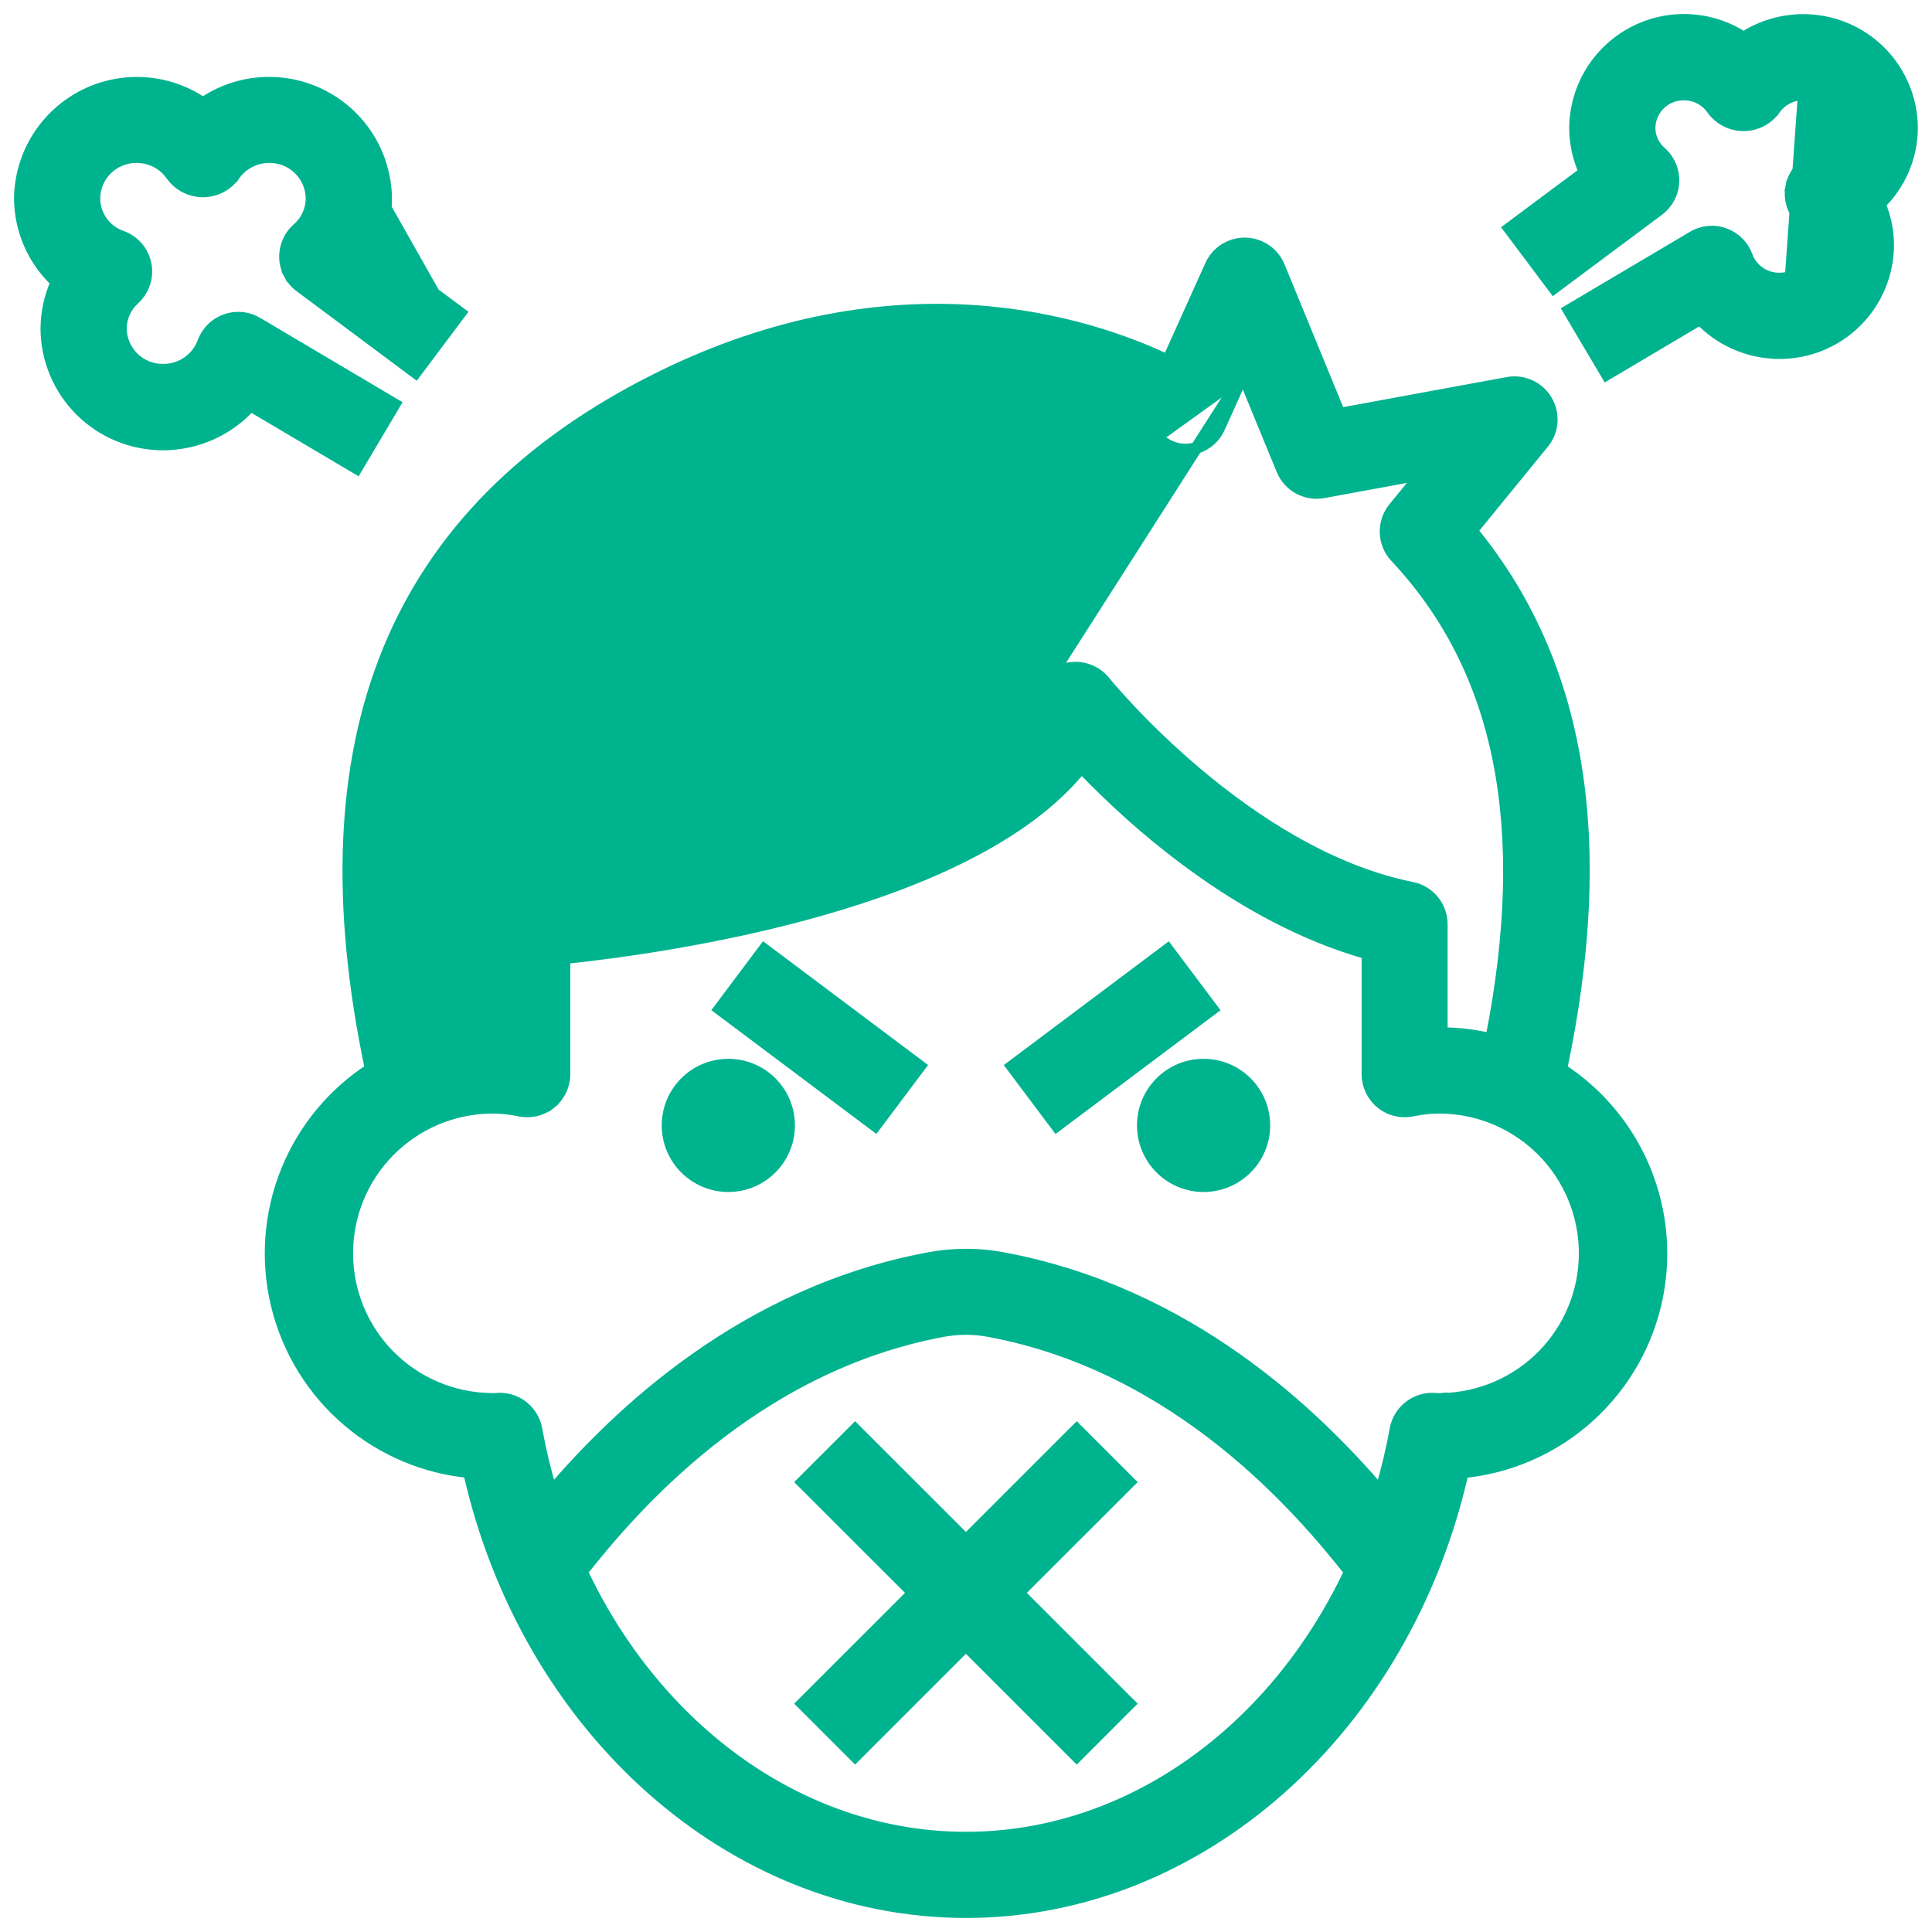 <svg width="75" height="75" viewBox="0 0 75 75" fill="none" xmlns="http://www.w3.org/2000/svg">
<path d="M48.257 14.549L47.332 16.601C47.246 16.793 47.119 16.963 46.96 17.1C46.802 17.238 46.615 17.339 46.413 17.397C46.212 17.455 46 17.468 45.792 17.436C45.585 17.403 45.388 17.326 45.214 17.21C44.909 17.01 37.218 12.086 26.79 17.301C22.331 19.53 19.347 22.496 17.761 26.316C16.194 30.088 15.98 34.721 17.099 40.35C17.728 40.2 18.372 40.122 19.019 40.118L19.019 35.884C19.019 35.884 19.019 35.884 19.019 35.884V35.883H19.247C19.246 35.576 19.361 35.28 19.57 35.054C19.778 34.829 20.064 34.69 20.37 34.667L48.257 14.549ZM48.257 14.549L49.776 18.244L49.776 18.245C49.903 18.549 50.129 18.801 50.418 18.958C50.707 19.116 51.041 19.17 51.365 19.112L51.366 19.112L55.182 18.411L54.114 19.719L54.114 19.719C53.893 19.99 53.778 20.332 53.79 20.682C53.802 21.031 53.94 21.365 54.179 21.62L54.179 21.62C58.276 25.986 59.514 32.108 57.886 40.34C57.258 40.19 56.614 40.112 55.968 40.108V35.88C55.968 35.547 55.853 35.224 55.643 34.966C55.432 34.708 55.139 34.53 54.812 34.464L54.812 34.464C51.582 33.817 48.615 31.842 46.439 30.003C44.266 28.168 42.903 26.487 42.881 26.46L42.88 26.459C42.721 26.264 42.515 26.113 42.281 26.021C42.047 25.929 41.792 25.899 41.543 25.934L41.541 25.935C41.292 25.972 41.056 26.074 40.858 26.231C40.66 26.387 40.507 26.593 40.413 26.827L48.257 14.549ZM60.608 41.504C62.483 32.628 61.362 25.745 57.133 20.6L59.912 17.196L59.912 17.196C60.099 16.966 60.211 16.686 60.233 16.391C60.255 16.096 60.186 15.802 60.035 15.547C59.885 15.293 59.66 15.091 59.391 14.969C59.122 14.846 58.822 14.809 58.531 14.862L58.531 14.862L52.002 16.063L49.654 10.348C49.654 10.348 49.654 10.348 49.654 10.348C49.547 10.087 49.365 9.862 49.132 9.703C48.899 9.544 48.624 9.457 48.342 9.452C48.059 9.447 47.782 9.525 47.543 9.676C47.305 9.828 47.116 10.046 47 10.303L45.337 13.996C42.28 12.541 34.793 10.068 25.497 14.715L25.497 14.715C20.393 17.268 16.921 20.759 15.081 25.248C13.257 29.698 13.045 35.102 14.393 41.5C12.933 42.448 11.796 43.821 11.138 45.435C10.459 47.1 10.323 48.936 10.75 50.682C11.177 52.428 12.143 53.995 13.513 55.158C14.839 56.286 16.478 56.98 18.208 57.149C20.453 67.096 28.387 74.227 37.498 74.227C46.61 74.227 54.543 67.096 56.785 57.154C58.516 56.986 60.156 56.294 61.483 55.167C62.854 54.004 63.823 52.437 64.251 50.691C64.678 48.945 64.543 47.108 63.865 45.443C63.207 43.826 62.069 42.452 60.608 41.504ZM55.947 54.306L55.947 54.305L55.936 54.306C55.88 54.309 55.824 54.31 55.767 54.306C55.403 54.264 55.035 54.362 54.74 54.58C54.442 54.8 54.239 55.124 54.172 55.488L54.172 55.488C54.025 56.306 53.831 57.114 53.593 57.909C51.054 54.941 46.151 50.167 38.896 48.832L38.896 48.832C37.972 48.663 37.026 48.663 36.102 48.832L36.102 48.832C28.846 50.167 23.943 54.944 21.404 57.91C21.165 57.114 20.972 56.306 20.824 55.489C20.765 55.155 20.59 54.852 20.331 54.634C20.071 54.416 19.742 54.296 19.403 54.296L19.402 54.296C19.344 54.296 19.286 54.3 19.229 54.306C19.173 54.31 19.117 54.309 19.061 54.306L19.061 54.306L19.05 54.306C17.565 54.284 16.148 53.679 15.105 52.622C14.062 51.564 13.478 50.138 13.478 48.653C13.478 47.168 14.062 45.743 15.105 44.685C16.148 43.627 17.564 43.022 19.049 43.001C19.422 42.997 19.793 43.034 20.158 43.11C20.369 43.156 20.587 43.154 20.797 43.105C21.007 43.056 21.204 42.96 21.372 42.824L21.229 42.647L21.372 42.824C21.54 42.689 21.676 42.517 21.769 42.323C21.862 42.128 21.911 41.914 21.911 41.699V37.196C23.986 36.976 27.911 36.45 31.851 35.329C35.807 34.204 39.833 32.464 41.982 29.785C43.997 31.891 48.104 35.615 53.086 37.017V41.699C53.086 41.914 53.134 42.128 53.228 42.323C53.321 42.517 53.457 42.689 53.625 42.824C53.793 42.96 53.99 43.056 54.2 43.105C54.41 43.154 54.628 43.156 54.839 43.11C55.203 43.034 55.575 42.997 55.947 43.001C57.432 43.022 58.849 43.627 59.892 44.685C60.934 45.743 61.519 47.168 61.519 48.653C61.519 50.138 60.934 51.564 59.892 52.622C58.849 53.679 57.432 54.284 55.947 54.306ZM37.498 71.338C31.198 71.338 25.53 67.236 22.589 61.012C24.463 58.636 29.209 53.031 36.626 51.668C37.202 51.563 37.792 51.563 38.369 51.668C45.784 53.031 50.53 58.638 52.404 61.012C49.467 67.236 43.798 71.338 37.498 71.338Z" fill="#00B38F" stroke="#00B38F" stroke-width="0.456"/>
<path d="M28.274 46.045C29.575 46.045 30.631 44.989 30.631 43.688C30.631 42.386 29.575 41.331 28.274 41.331C26.972 41.331 25.916 42.386 25.916 43.688C25.916 44.989 26.972 46.045 28.274 46.045Z" fill="#00B38F" stroke="#00B38F" stroke-width="0.456"/>
<path d="M46.723 46.045C48.025 46.045 49.08 44.989 49.08 43.688C49.08 42.386 48.025 41.331 46.723 41.331C45.421 41.331 44.366 42.386 44.366 43.688C44.366 44.989 45.421 46.045 46.723 46.045Z" fill="#00B38F" stroke="#00B38F" stroke-width="0.456"/>
<path d="M41.96 55.653L41.799 55.492L41.637 55.653L37.497 59.793L33.356 55.653L33.195 55.492L33.034 55.653L31.313 57.373L31.152 57.535L31.313 57.696L35.454 61.835L31.313 65.975L31.152 66.136L31.313 66.297L33.034 68.018L33.195 68.179L33.356 68.018L37.497 63.878L41.637 68.018L41.799 68.179L41.96 68.018L43.68 66.297L43.842 66.136L43.68 65.975L39.54 61.835L43.68 57.696L43.842 57.535L43.68 57.373L41.96 55.653Z" fill="#00B38F" stroke="#00B38F" stroke-width="0.456"/>
<path d="M39.469 41.255L39.286 41.392L39.423 41.574L40.883 43.521L41.02 43.703L41.202 43.566L46.879 39.309L47.062 39.172L46.925 38.989L45.465 37.043L45.328 36.86L45.146 36.997L39.469 41.255Z" fill="#00B38F" stroke="#00B38F" stroke-width="0.456"/>
<path d="M28.07 38.986L27.933 39.169L28.115 39.306L33.792 43.563L33.975 43.7L34.112 43.518L35.572 41.571L35.708 41.389L35.526 41.252L29.849 36.994L29.666 36.857L29.529 37.04L28.07 38.986Z" fill="#00B38F" stroke="#00B38F" stroke-width="0.456"/>
<path d="M6.335 17.251C7.007 17.251 7.671 17.102 8.279 16.815C8.828 16.556 9.32 16.191 9.725 15.741L13.646 18.062L13.842 18.178L13.958 17.982L15.199 15.89L15.316 15.693L15.119 15.577L9.984 12.536C9.984 12.536 9.984 12.536 9.984 12.535C9.801 12.427 9.596 12.36 9.384 12.34C9.172 12.32 8.959 12.347 8.758 12.419C8.558 12.491 8.376 12.606 8.226 12.757C8.076 12.907 7.96 13.088 7.888 13.288C7.77 13.603 7.558 13.874 7.281 14.065C7.003 14.256 6.673 14.358 6.336 14.355V14.355L6.332 14.355C5.903 14.36 5.488 14.194 5.181 13.895C4.873 13.595 4.697 13.186 4.691 12.757C4.692 12.539 4.739 12.324 4.829 12.125C4.919 11.925 5.05 11.747 5.214 11.602L5.214 11.602L5.217 11.598C5.398 11.43 5.533 11.219 5.609 10.984C5.685 10.749 5.7 10.498 5.651 10.256C5.603 10.014 5.493 9.789 5.333 9.601C5.172 9.413 4.966 9.27 4.735 9.184L4.735 9.184L4.729 9.182C4.419 9.076 4.149 8.876 3.957 8.609C3.766 8.343 3.663 8.024 3.661 7.696C3.668 7.267 3.844 6.858 4.151 6.559C4.459 6.259 4.873 6.093 5.303 6.098L5.306 6.098C5.577 6.097 5.845 6.163 6.084 6.29C6.324 6.416 6.528 6.6 6.68 6.825L6.679 6.825L6.687 6.835C6.825 7.019 7.005 7.169 7.212 7.272C7.419 7.375 7.647 7.429 7.878 7.429C8.109 7.429 8.337 7.375 8.544 7.272C8.751 7.169 8.931 7.019 9.069 6.835L9.07 6.835L9.076 6.825C9.228 6.6 9.433 6.417 9.673 6.29C9.912 6.163 10.18 6.097 10.451 6.098L10.454 6.098C10.884 6.093 11.298 6.259 11.606 6.559C11.913 6.859 12.089 7.268 12.096 7.697C12.096 7.92 12.048 8.141 11.955 8.345C11.862 8.549 11.726 8.73 11.557 8.876L11.557 8.876L11.555 8.878C11.394 9.02 11.266 9.197 11.182 9.394C11.098 9.592 11.058 9.806 11.067 10.021C11.076 10.236 11.133 10.446 11.233 10.636L11.435 10.53L11.233 10.636C11.334 10.826 11.475 10.992 11.648 11.12C11.648 11.12 11.648 11.12 11.648 11.12L15.95 14.326L16.132 14.462L16.268 14.28L17.728 12.333L17.866 12.15L17.682 12.014L14.529 9.664C14.83 9.053 14.987 8.38 14.988 7.698L14.988 7.694C14.976 6.858 14.735 6.042 14.289 5.334C13.844 4.627 13.211 4.056 12.462 3.685C11.713 3.314 10.876 3.157 10.043 3.231C9.266 3.3 8.521 3.568 7.879 4.009C7.237 3.569 6.492 3.302 5.715 3.233C4.883 3.159 4.046 3.316 3.298 3.687C2.549 4.058 1.917 4.628 1.472 5.334C1.026 6.041 0.784 6.856 0.772 7.692L0.772 7.692L0.772 7.696C0.775 8.336 0.915 8.968 1.183 9.549C1.427 10.077 1.771 10.552 2.196 10.947C1.938 11.517 1.803 12.136 1.801 12.764L1.801 12.766C1.809 13.962 2.291 15.105 3.141 15.946C3.991 16.787 5.14 17.256 6.335 17.251ZM6.335 17.251C6.335 17.251 6.335 17.251 6.335 17.251L6.335 17.023L6.336 17.251C6.336 17.251 6.335 17.251 6.335 17.251ZM16.086 14.143L11.784 10.937L16.086 14.143ZM16.086 14.143L17.409 12.379M16.086 14.143L17.409 12.379M17.409 12.379L17.409 12.379L17.546 12.196L17.363 12.06L17.363 12.06L14.237 9.73C14.579 9.108 14.759 8.408 14.76 7.697L17.409 12.379Z" fill="#00B38F" stroke="#00B38F" stroke-width="0.456"/>
<path d="M69.999 0.778C69.178 0.777 68.376 1.015 67.688 1.46C67.088 1.068 66.396 0.835 65.679 0.783C64.909 0.727 64.139 0.884 63.451 1.234C62.763 1.585 62.185 2.118 61.778 2.774C61.371 3.43 61.152 4.185 61.143 4.957H61.143L61.143 4.96C61.144 5.556 61.273 6.144 61.519 6.685L58.774 8.731L58.59 8.867L58.728 9.05L60.188 10.997L60.324 11.179L60.506 11.043L64.38 8.156C64.38 8.156 64.38 8.156 64.38 8.156C64.552 8.028 64.694 7.862 64.794 7.672C64.895 7.482 64.952 7.272 64.96 7.057C64.969 6.842 64.93 6.628 64.846 6.43C64.761 6.233 64.634 6.056 64.472 5.914L64.472 5.914L64.471 5.912C64.334 5.794 64.224 5.647 64.148 5.483C64.074 5.318 64.035 5.14 64.035 4.959C64.041 4.612 64.184 4.282 64.433 4.04C64.683 3.797 65.018 3.663 65.365 3.667L65.369 3.667C65.589 3.666 65.806 3.719 66.001 3.822C66.196 3.925 66.362 4.074 66.486 4.257L66.485 4.257L66.492 4.266C66.631 4.451 66.811 4.601 67.017 4.704C67.224 4.808 67.452 4.861 67.684 4.861C67.915 4.861 68.143 4.808 68.35 4.704C68.557 4.601 68.737 4.451 68.875 4.266L68.876 4.266L68.882 4.257C69.005 4.074 69.172 3.925 69.366 3.822C69.561 3.719 69.778 3.666 69.999 3.667V3.667L70.002 3.667C70.351 3.663 70.687 3.797 70.936 4.04C71.186 4.282 71.329 4.612 71.335 4.96C71.33 5.224 71.245 5.48 71.091 5.695C70.936 5.91 70.718 6.073 70.468 6.161L70.468 6.161L70.466 6.161C70.232 6.246 70.024 6.389 69.862 6.578C69.699 6.767 69.589 6.994 69.54 7.238L69.764 7.282L69.54 7.238C69.492 7.482 69.507 7.734 69.585 7.971C69.662 8.207 69.799 8.419 69.983 8.587L69.983 8.587L69.985 8.589C70.117 8.706 70.223 8.85 70.296 9.011C70.368 9.171 70.406 9.345 70.408 9.521C70.402 9.868 70.259 10.199 70.01 10.442C69.76 10.685 69.425 10.819 69.076 10.815L69.076 10.815L69.072 10.815C68.798 10.817 68.53 10.734 68.304 10.578C68.079 10.423 67.907 10.201 67.812 9.945C67.74 9.746 67.625 9.565 67.475 9.416C67.326 9.266 67.145 9.151 66.947 9.079C66.746 9.005 66.532 8.978 66.32 8.998C66.107 9.018 65.902 9.085 65.719 9.195C65.719 9.195 65.719 9.195 65.719 9.195L61.097 11.932L60.901 12.048L61.017 12.244L62.258 14.337L62.374 14.533L62.57 14.417L65.998 12.386C66.373 12.78 66.819 13.098 67.315 13.324C67.868 13.576 68.469 13.706 69.077 13.706M69.999 0.778C71.113 0.773 72.183 1.211 72.975 1.994C73.767 2.778 74.217 3.844 74.224 4.958L74.224 4.961C74.222 5.541 74.098 6.114 73.862 6.643C73.648 7.122 73.345 7.555 72.971 7.921C73.185 8.427 73.296 8.971 73.297 9.522L73.297 9.523C73.29 10.637 72.843 11.703 72.052 12.487C71.26 13.271 70.191 13.71 69.077 13.706M69.999 0.778C69.999 0.778 69.999 0.778 69.999 0.778L69.999 1.006L70 0.778C69.999 0.778 69.999 0.778 69.999 0.778ZM69.077 13.706C69.077 13.706 69.077 13.706 69.076 13.706L69.077 13.478L69.077 13.706C69.077 13.706 69.077 13.706 69.077 13.706Z" fill="#00B38F" stroke="#00B38F" stroke-width="0.456"/>
</svg>
